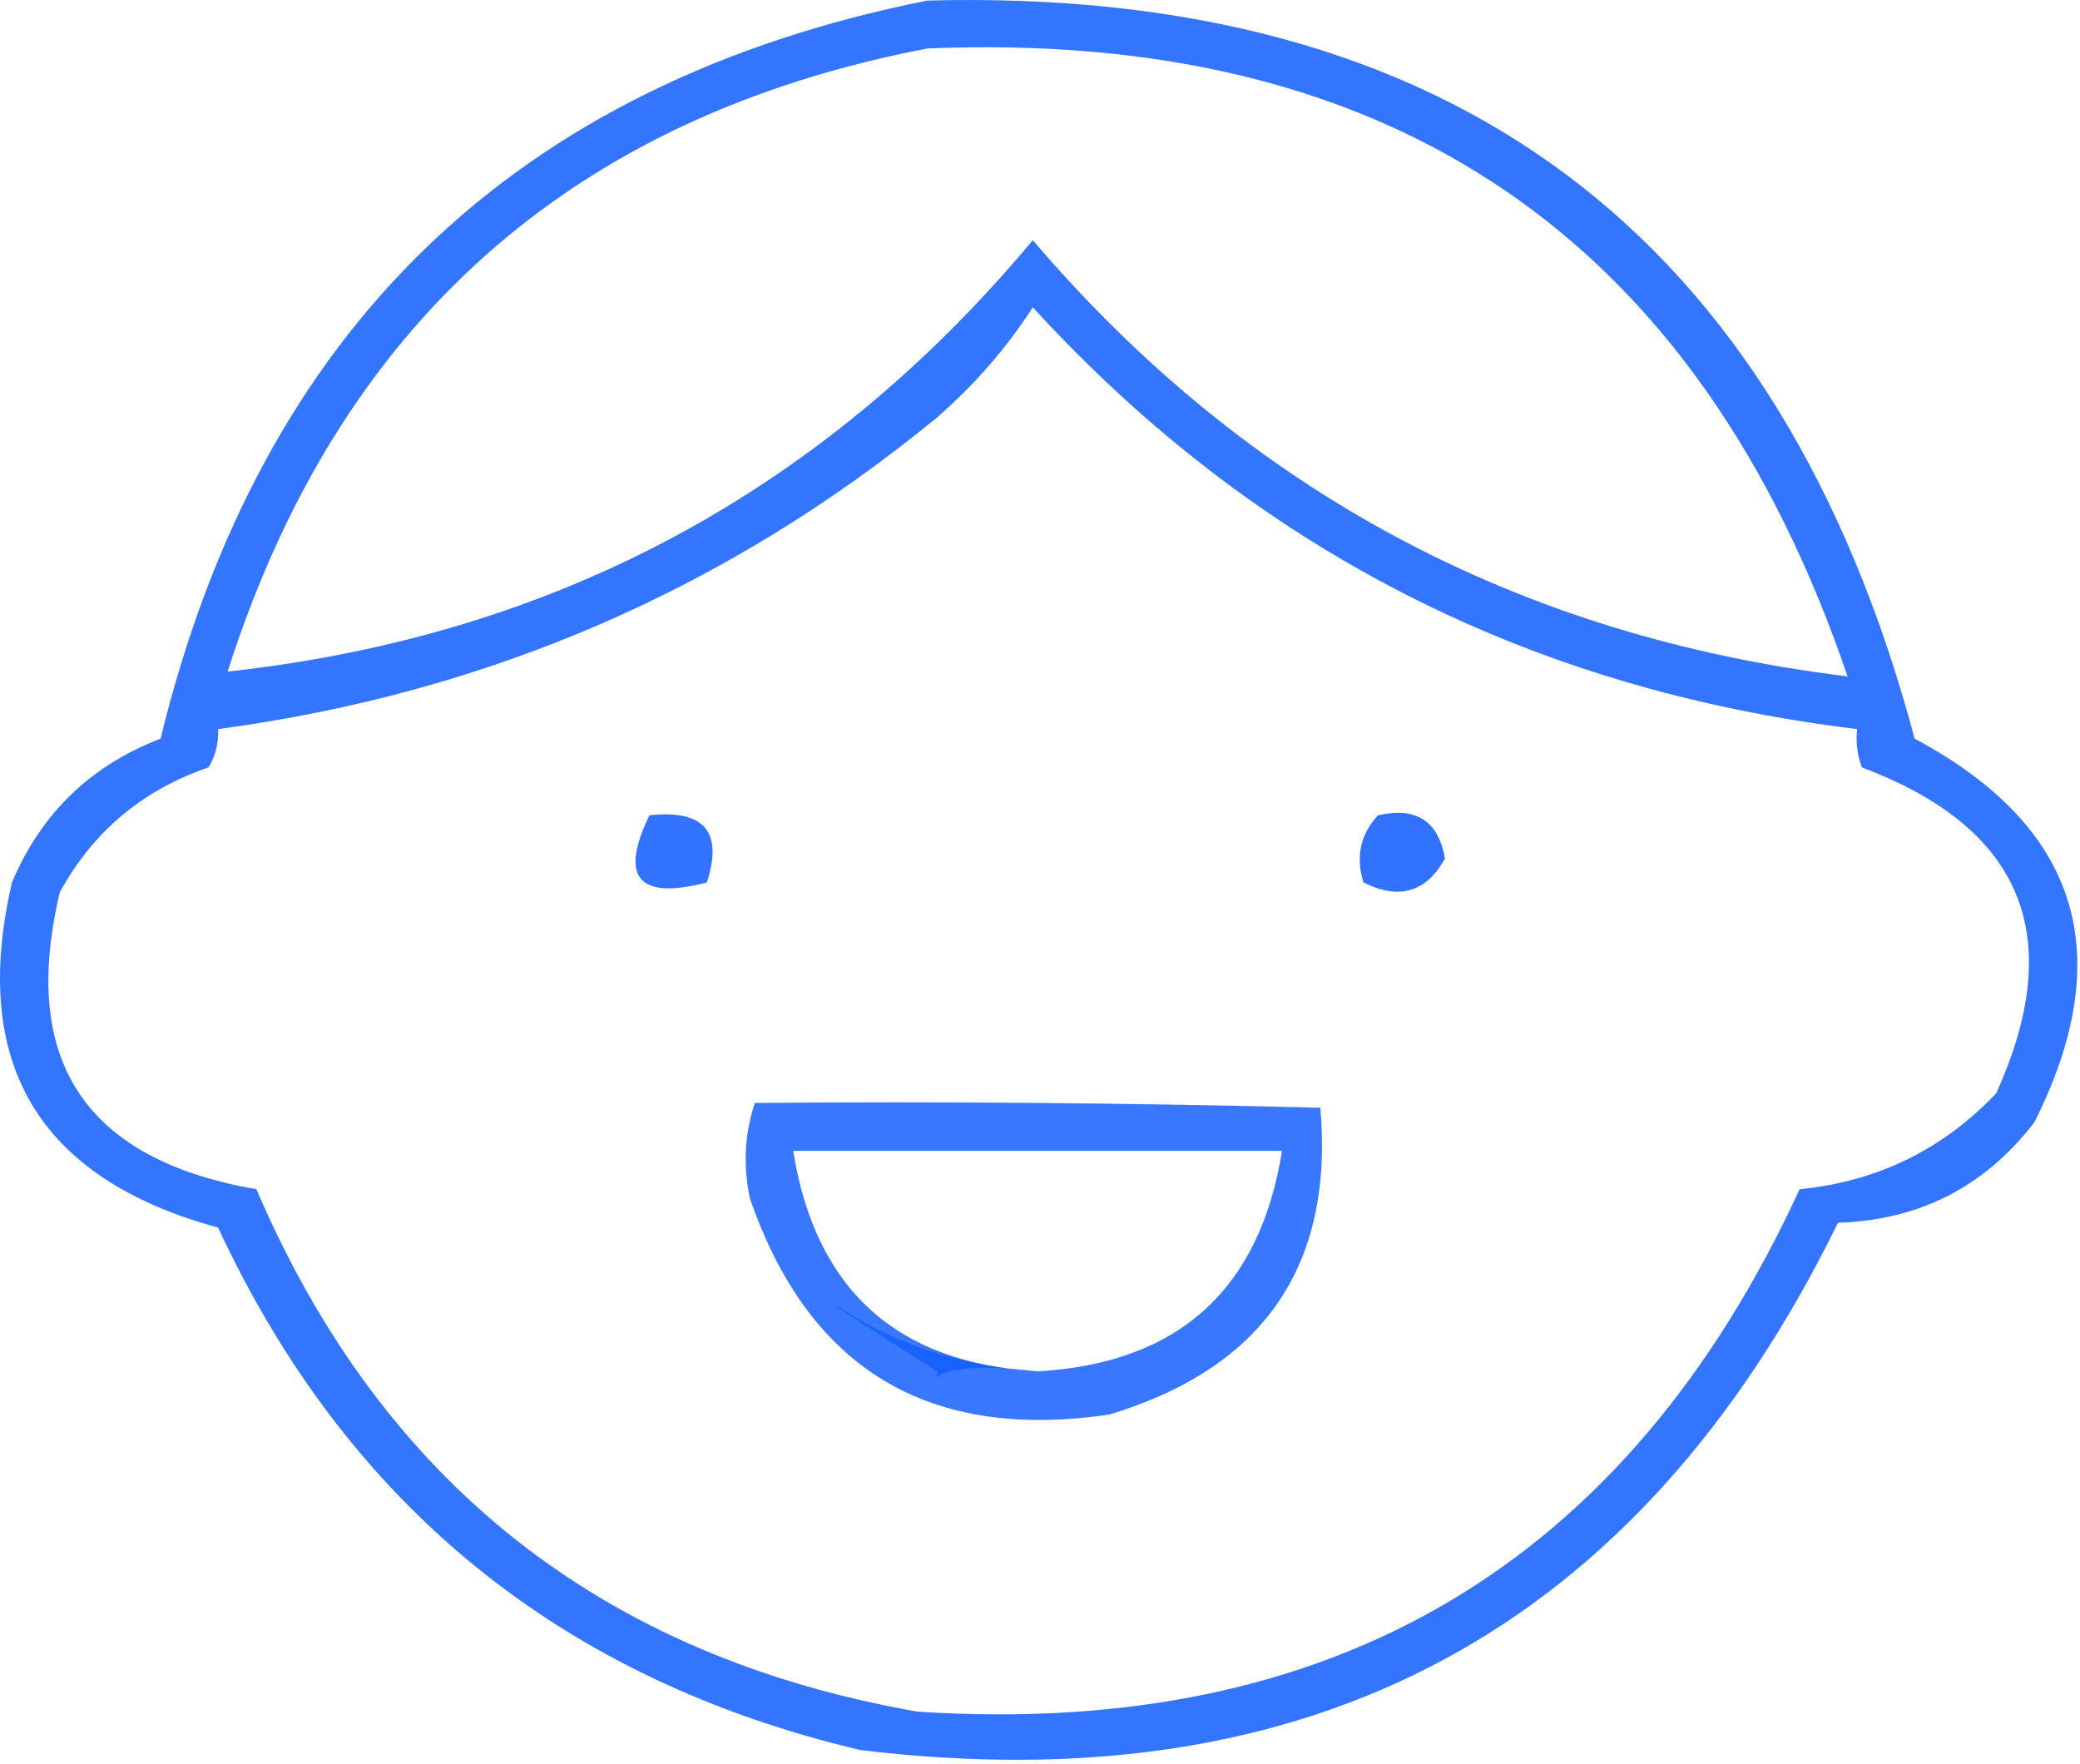 <?xml version="1.0" encoding="UTF-8"?> <svg xmlns="http://www.w3.org/2000/svg" width="217" height="184" viewBox="0 0 217 184" fill="none"><path opacity="0.861" fill-rule="evenodd" clip-rule="evenodd" d="M96.75 0.057C151.321 -1.375 185.654 24.291 199.75 77.057C216.874 86.197 221.041 99.531 212.25 117.057C207.104 123.777 200.271 127.277 191.75 127.557C170.978 169.95 136.978 188.283 89.75 182.557C58.562 175.197 36.229 157.03 22.75 128.057C4.029 122.947 -3.138 110.947 1.25 92.057C4.281 84.859 9.448 79.859 16.75 77.057C27.186 34.283 53.852 8.617 96.75 0.057ZM96.75 5.057C145.199 3.035 177.199 24.869 192.75 70.557C158.392 66.381 130.058 51.215 107.75 25.057C85.799 51.338 57.799 66.338 23.75 70.057C35.302 33.828 59.635 12.162 96.75 5.057ZM107.75 32.057C130.795 57.248 159.462 71.915 193.75 76.057C193.593 77.43 193.76 78.764 194.25 80.057C211.018 86.356 215.685 97.689 208.25 114.057C202.674 119.928 195.841 123.262 187.75 124.057C169.726 163.195 139.059 181.361 95.75 178.557C62.849 172.813 39.849 154.646 26.75 124.057C8.875 120.967 2.042 110.633 6.25 93.057C9.719 86.734 14.886 82.4 21.75 80.057C22.495 78.821 22.829 77.487 22.75 76.057C50.937 72.29 75.937 61.456 97.75 43.557C101.666 40.147 104.999 36.314 107.75 32.057ZM87.5 136.5L97.75 143.057C97.75 145.5 95.316 141.5 108.25 143.057C93.572 142.212 85.5 134.5 87.5 136.5Z" fill="#145FFF"></path><path opacity="0.869" fill-rule="evenodd" clip-rule="evenodd" d="M67.749 85.056C73.459 84.423 75.459 86.756 73.749 92.056C66.594 93.907 64.594 91.574 67.749 85.056Z" fill="#145FFF"></path><path opacity="0.876" fill-rule="evenodd" clip-rule="evenodd" d="M143.75 85.056C147.732 84.134 150.066 85.634 150.75 89.556C148.797 93.083 145.963 93.917 142.25 92.056C141.417 89.385 141.917 87.052 143.75 85.056Z" fill="#145FFF"></path><path opacity="0.842" fill-rule="evenodd" clip-rule="evenodd" d="M78.751 115.057C98.42 114.89 118.087 115.057 137.751 115.557C139.167 132.017 131.834 142.683 115.751 147.557C96.913 150.351 84.413 142.851 78.251 125.057C77.504 121.633 77.671 118.3 78.751 115.057ZM82.751 120.057C85.073 134.545 93.573 142.212 108.251 143.057C122.921 142.22 131.421 134.553 133.751 120.057C116.751 120.057 99.751 120.057 82.751 120.057Z" fill="#145FFF"></path></svg> 